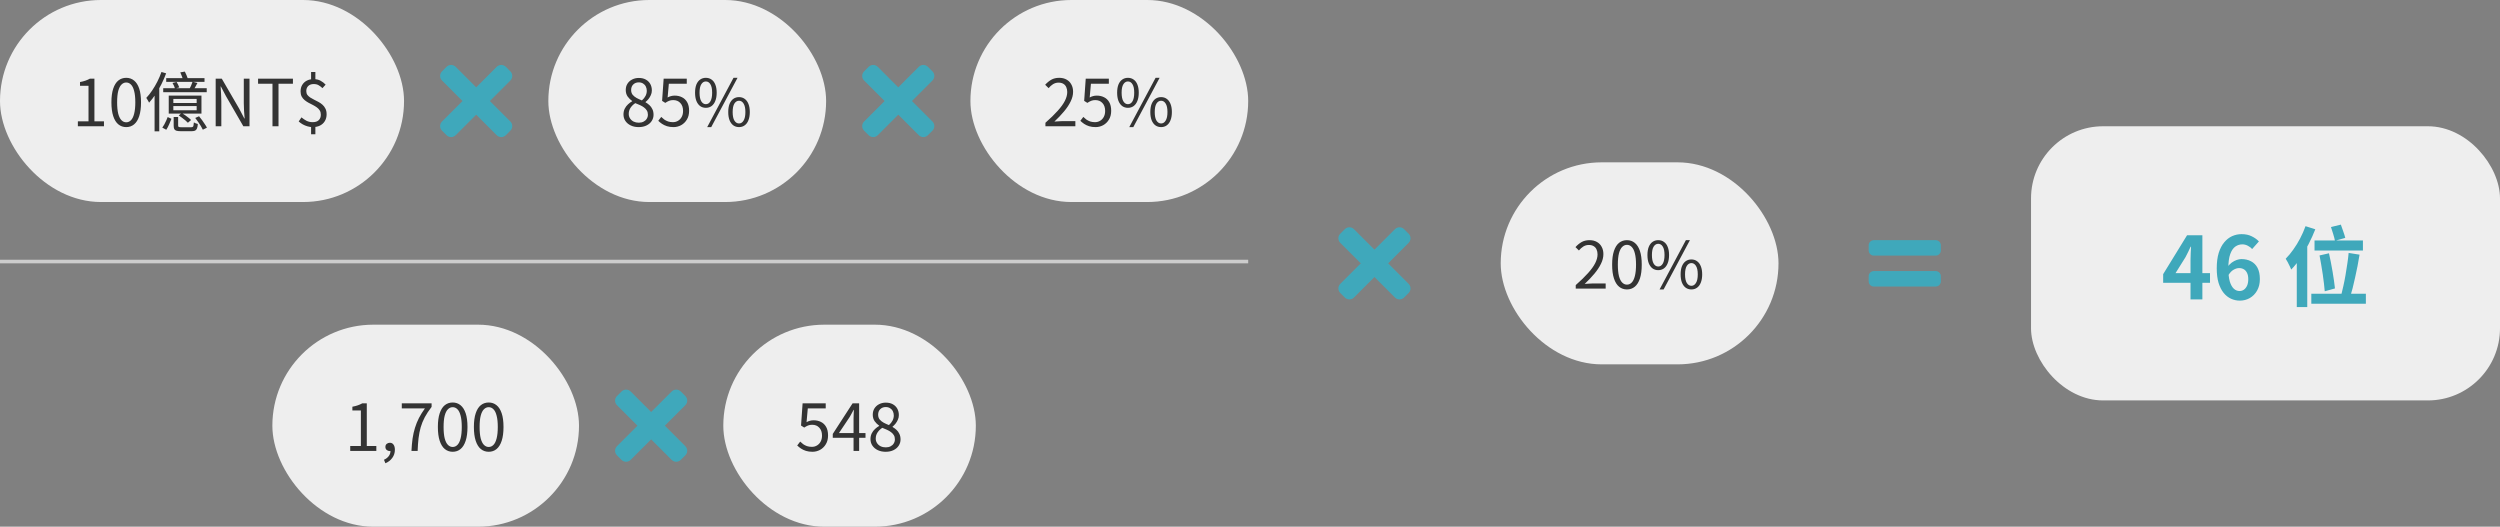 <svg width="693" height="146" viewBox="0 0 693 146" fill="none" xmlns="http://www.w3.org/2000/svg">
<rect x="0" y="0" width="693" height="146" fill="#808080" stroke="none"/>
<rect width="112" height="56" rx="28" fill="#EEEEEE"/>
<path d="M21.584 35V33.632H24.536V23.786H22.178V22.742C22.766 22.634 23.276 22.502 23.708 22.346C24.152 22.19 24.554 22.01 24.914 21.806H26.174V33.632H28.82V35H21.584ZM34.988 35.234C34.16 35.234 33.434 34.982 32.81 34.478C32.198 33.974 31.724 33.212 31.388 32.192C31.052 31.172 30.884 29.894 30.884 28.358C30.884 26.822 31.052 25.556 31.388 24.56C31.724 23.552 32.198 22.802 32.81 22.31C33.434 21.818 34.16 21.572 34.988 21.572C35.828 21.572 36.554 21.824 37.166 22.328C37.778 22.82 38.252 23.564 38.588 24.56C38.924 25.556 39.092 26.822 39.092 28.358C39.092 29.894 38.924 31.172 38.588 32.192C38.252 33.212 37.778 33.974 37.166 34.478C36.554 34.982 35.828 35.234 34.988 35.234ZM34.988 33.902C35.492 33.902 35.93 33.71 36.302 33.326C36.686 32.942 36.98 32.342 37.184 31.526C37.4 30.698 37.508 29.642 37.508 28.358C37.508 27.074 37.4 26.03 37.184 25.226C36.98 24.41 36.686 23.816 36.302 23.444C35.93 23.06 35.492 22.868 34.988 22.868C34.496 22.868 34.058 23.06 33.674 23.444C33.29 23.816 32.99 24.41 32.774 25.226C32.57 26.03 32.468 27.074 32.468 28.358C32.468 29.642 32.57 30.698 32.774 31.526C32.99 32.342 33.29 32.942 33.674 33.326C34.058 33.71 34.496 33.902 34.988 33.902ZM46.071 21.662H56.691V22.688H46.071V21.662ZM45.243 24.452H57.303V25.55H45.243V24.452ZM47.817 22.994L48.951 22.724C49.107 22.952 49.251 23.21 49.383 23.498C49.527 23.774 49.629 24.02 49.689 24.236L48.483 24.542C48.447 24.326 48.363 24.074 48.231 23.786C48.099 23.498 47.961 23.234 47.817 22.994ZM53.379 22.652L54.729 23.012C54.525 23.408 54.309 23.804 54.081 24.2C53.853 24.584 53.643 24.92 53.451 25.208L52.389 24.884C52.569 24.572 52.755 24.206 52.947 23.786C53.139 23.354 53.283 22.976 53.379 22.652ZM48.051 29.402V30.572H54.513V29.402H48.051ZM48.051 27.422V28.556H54.513V27.422H48.051ZM46.773 26.504H55.845V31.49H46.773V26.504ZM46.485 32.444L47.529 32.93C47.349 33.374 47.133 33.89 46.881 34.478C46.629 35.054 46.365 35.552 46.089 35.972L44.991 35.378C45.183 35.126 45.369 34.832 45.549 34.496C45.741 34.148 45.915 33.794 46.071 33.434C46.239 33.074 46.377 32.744 46.485 32.444ZM48.141 32.426H49.383V34.82C49.383 35.012 49.437 35.132 49.545 35.18C49.653 35.24 49.899 35.27 50.283 35.27C50.367 35.27 50.529 35.27 50.769 35.27C51.021 35.27 51.291 35.27 51.579 35.27C51.879 35.27 52.155 35.27 52.407 35.27C52.671 35.27 52.863 35.27 52.983 35.27C53.175 35.27 53.319 35.24 53.415 35.18C53.523 35.12 53.595 35 53.631 34.82C53.679 34.628 53.715 34.334 53.739 33.938C53.871 34.022 54.045 34.106 54.261 34.19C54.489 34.262 54.681 34.322 54.837 34.37C54.801 34.91 54.723 35.324 54.603 35.612C54.483 35.9 54.309 36.098 54.081 36.206C53.853 36.314 53.535 36.368 53.127 36.368C53.055 36.368 52.917 36.368 52.713 36.368C52.521 36.368 52.293 36.368 52.029 36.368C51.777 36.368 51.519 36.368 51.255 36.368C50.991 36.368 50.757 36.368 50.553 36.368C50.361 36.368 50.229 36.368 50.157 36.368C49.617 36.368 49.203 36.326 48.915 36.242C48.627 36.158 48.423 36.002 48.303 35.774C48.195 35.546 48.141 35.228 48.141 34.82V32.426ZM49.545 31.994L50.373 31.328C50.685 31.496 51.003 31.7 51.327 31.94C51.651 32.168 51.957 32.396 52.245 32.624C52.545 32.852 52.785 33.068 52.965 33.272L52.083 34.028C51.915 33.836 51.687 33.62 51.399 33.38C51.111 33.14 50.805 32.9 50.481 32.66C50.157 32.408 49.845 32.186 49.545 31.994ZM54.117 32.696L55.179 32.228C55.455 32.552 55.731 32.906 56.007 33.29C56.283 33.674 56.541 34.052 56.781 34.424C57.033 34.784 57.225 35.108 57.357 35.396L56.223 35.954C56.091 35.666 55.911 35.33 55.683 34.946C55.455 34.562 55.203 34.178 54.927 33.794C54.663 33.398 54.393 33.032 54.117 32.696ZM49.977 20.06L51.237 19.844C51.393 20.144 51.549 20.48 51.705 20.852C51.873 21.224 51.993 21.542 52.065 21.806L50.751 22.094C50.679 21.83 50.565 21.506 50.409 21.122C50.265 20.738 50.121 20.384 49.977 20.06ZM44.757 19.952L46.053 20.33C45.681 21.35 45.243 22.358 44.739 23.354C44.247 24.338 43.707 25.268 43.119 26.144C42.543 27.008 41.943 27.782 41.319 28.466C41.283 28.358 41.217 28.22 41.121 28.052C41.025 27.884 40.923 27.716 40.815 27.548C40.719 27.368 40.629 27.23 40.545 27.134C41.109 26.546 41.649 25.868 42.165 25.1C42.693 24.32 43.179 23.492 43.623 22.616C44.067 21.74 44.445 20.852 44.757 19.952ZM42.849 24.578L44.127 23.3L44.145 23.318V36.404H42.849V24.578ZM59.787 35V21.806H61.479L66.303 30.122L67.725 32.84H67.815C67.755 32.18 67.701 31.49 67.653 30.77C67.605 30.05 67.581 29.348 67.581 28.664V21.806H69.165V35H67.455L62.649 26.666L61.227 23.966H61.155C61.191 24.626 61.233 25.304 61.281 26C61.329 26.684 61.353 27.374 61.353 28.07V35H59.787ZM75.531 35V23.21H71.535V21.806H81.201V23.21H77.205V35H75.531ZM86.666 35.234C86.186 35.234 85.706 35.162 85.226 35.018C84.758 34.886 84.314 34.7 83.894 34.46C83.474 34.22 83.108 33.956 82.796 33.668L83.57 32.534C84.002 32.906 84.47 33.224 84.974 33.488C85.49 33.74 86.054 33.866 86.666 33.866C87.422 33.866 87.986 33.68 88.358 33.308C88.742 32.936 88.934 32.432 88.934 31.796C88.934 31.328 88.832 30.932 88.628 30.608C88.424 30.284 88.154 30.002 87.818 29.762C87.482 29.522 87.116 29.3 86.72 29.096C86.324 28.892 85.928 28.688 85.532 28.484C85.136 28.268 84.77 28.022 84.434 27.746C84.098 27.47 83.828 27.14 83.624 26.756C83.42 26.36 83.318 25.886 83.318 25.334C83.318 24.65 83.468 24.056 83.768 23.552C84.08 23.036 84.5 22.64 85.028 22.364C85.568 22.076 86.186 21.932 86.882 21.932C87.686 21.932 88.346 22.082 88.862 22.382C89.39 22.67 89.858 23.03 90.266 23.462L89.384 24.434C89.012 24.074 88.646 23.798 88.286 23.606C87.938 23.402 87.488 23.3 86.936 23.3C86.312 23.3 85.814 23.48 85.442 23.84C85.082 24.188 84.902 24.656 84.902 25.244C84.902 25.664 85.004 26.018 85.208 26.306C85.424 26.582 85.694 26.828 86.018 27.044C86.354 27.26 86.72 27.464 87.116 27.656C87.512 27.848 87.908 28.052 88.304 28.268C88.712 28.484 89.078 28.742 89.402 29.042C89.738 29.33 90.008 29.69 90.212 30.122C90.428 30.542 90.536 31.064 90.536 31.688C90.536 32.396 90.374 33.02 90.05 33.56C89.738 34.088 89.294 34.502 88.718 34.802C88.142 35.09 87.458 35.234 86.666 35.234ZM86.234 37.214V34.658H87.422V37.214H86.234ZM86.234 22.544V19.952H87.422V22.544H86.234Z" fill="#333333"/>
<path d="M135.791 28L141.477 22.314C142.174 21.616 142.174 20.485 141.477 19.787L140.213 18.523C139.515 17.826 138.384 17.826 137.686 18.523L132 24.209L126.314 18.523C125.616 17.826 124.485 17.826 123.787 18.523L122.523 19.787C121.826 20.485 121.826 21.616 122.523 22.314L128.209 28L122.523 33.686C121.826 34.383 121.826 35.515 122.523 36.213L123.787 37.477C124.485 38.174 125.616 38.174 126.314 37.477L132 31.791L137.686 37.477C138.384 38.174 139.515 38.174 140.213 37.477L141.477 36.213C142.174 35.515 142.174 34.384 141.477 33.686L135.791 28Z" fill="#3FA8BB"/>
<rect x="152" width="77" height="56" rx="28" fill="#EEEEEE"/>
<path d="M177.04 35.234C176.224 35.234 175.498 35.084 174.862 34.784C174.226 34.484 173.728 34.07 173.368 33.542C173.008 33.014 172.828 32.408 172.828 31.724C172.828 31.136 172.942 30.608 173.17 30.14C173.41 29.66 173.716 29.252 174.088 28.916C174.46 28.568 174.844 28.286 175.24 28.07V27.998C174.76 27.662 174.34 27.248 173.98 26.756C173.632 26.252 173.458 25.652 173.458 24.956C173.458 24.284 173.614 23.702 173.926 23.21C174.25 22.706 174.682 22.316 175.222 22.04C175.774 21.752 176.392 21.608 177.076 21.608C177.832 21.608 178.48 21.758 179.02 22.058C179.56 22.358 179.974 22.766 180.262 23.282C180.55 23.798 180.694 24.398 180.694 25.082C180.694 25.538 180.598 25.97 180.406 26.378C180.226 26.786 180.004 27.152 179.74 27.476C179.476 27.788 179.212 28.052 178.948 28.268V28.358C179.332 28.574 179.692 28.838 180.028 29.15C180.364 29.45 180.634 29.822 180.838 30.266C181.054 30.698 181.162 31.22 181.162 31.832C181.162 32.456 180.988 33.032 180.64 33.56C180.304 34.076 179.824 34.484 179.2 34.784C178.588 35.084 177.868 35.234 177.04 35.234ZM177.94 27.836C178.384 27.44 178.72 27.02 178.948 26.576C179.176 26.12 179.29 25.652 179.29 25.172C179.29 24.728 179.2 24.332 179.02 23.984C178.852 23.636 178.6 23.36 178.264 23.156C177.928 22.94 177.526 22.832 177.058 22.832C176.446 22.832 175.942 23.024 175.546 23.408C175.15 23.792 174.952 24.308 174.952 24.956C174.952 25.472 175.09 25.91 175.366 26.27C175.654 26.618 176.026 26.918 176.482 27.17C176.938 27.41 177.424 27.632 177.94 27.836ZM177.058 34.01C177.574 34.01 178.018 33.914 178.39 33.722C178.774 33.53 179.068 33.266 179.272 32.93C179.488 32.594 179.596 32.21 179.596 31.778C179.596 31.334 179.5 30.956 179.308 30.644C179.116 30.32 178.858 30.038 178.534 29.798C178.222 29.558 177.856 29.342 177.436 29.15C177.016 28.958 176.572 28.772 176.104 28.592C175.576 28.928 175.138 29.354 174.79 29.87C174.454 30.374 174.286 30.944 174.286 31.58C174.286 32.036 174.406 32.45 174.646 32.822C174.886 33.194 175.216 33.488 175.636 33.704C176.068 33.908 176.542 34.01 177.058 34.01ZM186.7 35.234C186.016 35.234 185.41 35.15 184.882 34.982C184.366 34.814 183.91 34.598 183.514 34.334C183.13 34.07 182.782 33.788 182.47 33.488L183.298 32.408C183.55 32.66 183.826 32.9 184.126 33.128C184.438 33.344 184.792 33.524 185.188 33.668C185.584 33.8 186.034 33.866 186.538 33.866C187.054 33.866 187.522 33.74 187.942 33.488C188.374 33.236 188.716 32.876 188.968 32.408C189.22 31.94 189.346 31.388 189.346 30.752C189.346 29.816 189.094 29.084 188.59 28.556C188.098 28.016 187.438 27.746 186.61 27.746C186.178 27.746 185.8 27.812 185.476 27.944C185.152 28.076 184.798 28.268 184.414 28.52L183.532 27.962L183.964 21.806H190.372V23.21H185.404L185.062 27.026C185.35 26.858 185.65 26.732 185.962 26.648C186.286 26.552 186.646 26.504 187.042 26.504C187.774 26.504 188.44 26.654 189.04 26.954C189.64 27.242 190.12 27.698 190.48 28.322C190.84 28.946 191.02 29.744 191.02 30.716C191.02 31.676 190.81 32.492 190.39 33.164C189.982 33.836 189.448 34.352 188.788 34.712C188.128 35.06 187.432 35.234 186.7 35.234ZM195.659 29.888C195.059 29.888 194.531 29.726 194.075 29.402C193.631 29.066 193.283 28.586 193.031 27.962C192.791 27.338 192.671 26.582 192.671 25.694C192.671 24.806 192.791 24.056 193.031 23.444C193.283 22.832 193.631 22.37 194.075 22.058C194.531 21.734 195.059 21.572 195.659 21.572C196.271 21.572 196.799 21.734 197.243 22.058C197.699 22.37 198.047 22.832 198.287 23.444C198.539 24.056 198.665 24.806 198.665 25.694C198.665 26.582 198.539 27.338 198.287 27.962C198.047 28.586 197.699 29.066 197.243 29.402C196.799 29.726 196.271 29.888 195.659 29.888ZM195.659 28.88C196.187 28.88 196.607 28.616 196.919 28.088C197.243 27.548 197.405 26.75 197.405 25.694C197.405 24.638 197.243 23.858 196.919 23.354C196.607 22.838 196.187 22.58 195.659 22.58C195.143 22.58 194.723 22.838 194.399 23.354C194.075 23.858 193.913 24.638 193.913 25.694C193.913 26.75 194.075 27.548 194.399 28.088C194.723 28.616 195.143 28.88 195.659 28.88ZM196.037 35.234L203.327 21.572H204.443L197.153 35.234H196.037ZM204.857 35.234C204.257 35.234 203.729 35.072 203.273 34.748C202.829 34.424 202.481 33.95 202.229 33.326C201.989 32.702 201.869 31.946 201.869 31.058C201.869 30.17 201.989 29.42 202.229 28.808C202.481 28.196 202.829 27.728 203.273 27.404C203.729 27.08 204.257 26.918 204.857 26.918C205.457 26.918 205.979 27.08 206.423 27.404C206.879 27.728 207.227 28.196 207.467 28.808C207.719 29.42 207.845 30.17 207.845 31.058C207.845 31.946 207.719 32.702 207.467 33.326C207.227 33.95 206.879 34.424 206.423 34.748C205.979 35.072 205.457 35.234 204.857 35.234ZM204.857 34.226C205.373 34.226 205.793 33.962 206.117 33.434C206.453 32.906 206.621 32.114 206.621 31.058C206.621 30.002 206.453 29.216 206.117 28.7C205.793 28.184 205.373 27.926 204.857 27.926C204.341 27.926 203.915 28.184 203.579 28.7C203.255 29.216 203.093 30.002 203.093 31.058C203.093 32.114 203.255 32.906 203.579 33.434C203.915 33.962 204.341 34.226 204.857 34.226Z" fill="#333333"/>
<path d="M252.791 28L258.477 22.314C259.174 21.616 259.174 20.485 258.477 19.787L257.213 18.523C256.515 17.826 255.384 17.826 254.686 18.523L249 24.209L243.314 18.523C242.616 17.826 241.485 17.826 240.787 18.523L239.523 19.787C238.826 20.485 238.826 21.616 239.523 22.314L245.209 28L239.523 33.686C238.826 34.383 238.826 35.515 239.523 36.213L240.787 37.477C241.485 38.174 242.616 38.174 243.314 37.477L249 31.791L254.686 37.477C255.384 38.174 256.515 38.174 257.213 37.477L258.477 36.213C259.174 35.515 259.174 34.384 258.477 33.686L252.791 28Z" fill="#3FA8BB"/>
<rect x="269" width="77" height="56" rx="28" fill="#EEEEEE"/>
<path d="M289.792 35V34.028C291.172 32.816 292.306 31.712 293.194 30.716C294.094 29.72 294.76 28.796 295.192 27.944C295.624 27.08 295.84 26.27 295.84 25.514C295.84 25.01 295.75 24.56 295.57 24.164C295.402 23.768 295.138 23.462 294.778 23.246C294.418 23.018 293.962 22.904 293.41 22.904C292.87 22.904 292.366 23.048 291.898 23.336C291.442 23.624 291.034 23.99 290.674 24.434L289.72 23.498C290.248 22.91 290.818 22.442 291.43 22.094C292.042 21.746 292.768 21.572 293.608 21.572C294.4 21.572 295.078 21.734 295.642 22.058C296.218 22.37 296.662 22.82 296.974 23.408C297.298 23.984 297.46 24.662 297.46 25.442C297.46 26.318 297.238 27.206 296.794 28.106C296.362 29.006 295.756 29.924 294.976 30.86C294.208 31.784 293.308 32.732 292.276 33.704C292.624 33.68 292.984 33.656 293.356 33.632C293.74 33.596 294.1 33.578 294.436 33.578H298.09V35H289.792ZM303.7 35.234C303.016 35.234 302.41 35.15 301.882 34.982C301.366 34.814 300.91 34.598 300.514 34.334C300.13 34.07 299.782 33.788 299.47 33.488L300.298 32.408C300.55 32.66 300.826 32.9 301.126 33.128C301.438 33.344 301.792 33.524 302.188 33.668C302.584 33.8 303.034 33.866 303.538 33.866C304.054 33.866 304.522 33.74 304.942 33.488C305.374 33.236 305.716 32.876 305.968 32.408C306.22 31.94 306.346 31.388 306.346 30.752C306.346 29.816 306.094 29.084 305.59 28.556C305.098 28.016 304.438 27.746 303.61 27.746C303.178 27.746 302.8 27.812 302.476 27.944C302.152 28.076 301.798 28.268 301.414 28.52L300.532 27.962L300.964 21.806H307.372V23.21H302.404L302.062 27.026C302.35 26.858 302.65 26.732 302.962 26.648C303.286 26.552 303.646 26.504 304.042 26.504C304.774 26.504 305.44 26.654 306.04 26.954C306.64 27.242 307.12 27.698 307.48 28.322C307.84 28.946 308.02 29.744 308.02 30.716C308.02 31.676 307.81 32.492 307.39 33.164C306.982 33.836 306.448 34.352 305.788 34.712C305.128 35.06 304.432 35.234 303.7 35.234ZM312.659 29.888C312.059 29.888 311.531 29.726 311.075 29.402C310.631 29.066 310.283 28.586 310.031 27.962C309.791 27.338 309.671 26.582 309.671 25.694C309.671 24.806 309.791 24.056 310.031 23.444C310.283 22.832 310.631 22.37 311.075 22.058C311.531 21.734 312.059 21.572 312.659 21.572C313.271 21.572 313.799 21.734 314.243 22.058C314.699 22.37 315.047 22.832 315.287 23.444C315.539 24.056 315.665 24.806 315.665 25.694C315.665 26.582 315.539 27.338 315.287 27.962C315.047 28.586 314.699 29.066 314.243 29.402C313.799 29.726 313.271 29.888 312.659 29.888ZM312.659 28.88C313.187 28.88 313.607 28.616 313.919 28.088C314.243 27.548 314.405 26.75 314.405 25.694C314.405 24.638 314.243 23.858 313.919 23.354C313.607 22.838 313.187 22.58 312.659 22.58C312.143 22.58 311.723 22.838 311.399 23.354C311.075 23.858 310.913 24.638 310.913 25.694C310.913 26.75 311.075 27.548 311.399 28.088C311.723 28.616 312.143 28.88 312.659 28.88ZM313.037 35.234L320.327 21.572H321.443L314.153 35.234H313.037ZM321.857 35.234C321.257 35.234 320.729 35.072 320.273 34.748C319.829 34.424 319.481 33.95 319.229 33.326C318.989 32.702 318.869 31.946 318.869 31.058C318.869 30.17 318.989 29.42 319.229 28.808C319.481 28.196 319.829 27.728 320.273 27.404C320.729 27.08 321.257 26.918 321.857 26.918C322.457 26.918 322.979 27.08 323.423 27.404C323.879 27.728 324.227 28.196 324.467 28.808C324.719 29.42 324.845 30.17 324.845 31.058C324.845 31.946 324.719 32.702 324.467 33.326C324.227 33.95 323.879 34.424 323.423 34.748C322.979 35.072 322.457 35.234 321.857 35.234ZM321.857 34.226C322.373 34.226 322.793 33.962 323.117 33.434C323.453 32.906 323.621 32.114 323.621 31.058C323.621 30.002 323.453 29.216 323.117 28.7C322.793 28.184 322.373 27.926 321.857 27.926C321.341 27.926 320.915 28.184 320.579 28.7C320.255 29.216 320.093 30.002 320.093 31.058C320.093 32.114 320.255 32.906 320.579 33.434C320.915 33.962 321.341 34.226 321.857 34.226Z" fill="#333333"/>
<line y1="72.5" x2="346" y2="72.5" stroke="#CCCCCC"/>
<rect x="75.5" y="90" width="85" height="56" rx="28" fill="#EEEEEE"/>
<path d="M97.084 125V123.632H100.036V113.786H97.678V112.742C98.266 112.634 98.776 112.502 99.208 112.346C99.652 112.19 100.054 112.01 100.414 111.806H101.674V123.632H104.32V125H97.084ZM106.834 128.42L106.438 127.448C107.002 127.196 107.446 126.854 107.77 126.422C108.094 125.99 108.25 125.498 108.238 124.946L108.058 123.47L108.868 124.676C108.748 124.808 108.616 124.904 108.472 124.964C108.34 125.012 108.196 125.036 108.04 125.036C107.716 125.036 107.434 124.934 107.194 124.73C106.954 124.526 106.834 124.244 106.834 123.884C106.834 123.524 106.954 123.242 107.194 123.038C107.446 122.834 107.74 122.732 108.076 122.732C108.508 122.732 108.844 122.906 109.084 123.254C109.336 123.59 109.462 124.058 109.462 124.658C109.462 125.522 109.222 126.278 108.742 126.926C108.274 127.574 107.638 128.072 106.834 128.42ZM114.058 125C114.118 123.752 114.22 122.606 114.364 121.562C114.52 120.506 114.742 119.516 115.03 118.592C115.318 117.656 115.684 116.75 116.128 115.874C116.584 114.998 117.136 114.11 117.784 113.21H111.376V111.806H119.638V112.796C118.87 113.792 118.24 114.746 117.748 115.658C117.268 116.57 116.89 117.5 116.614 118.448C116.35 119.396 116.152 120.404 116.02 121.472C115.9 122.528 115.816 123.704 115.768 125H114.058ZM125.483 125.234C124.655 125.234 123.929 124.982 123.305 124.478C122.693 123.974 122.219 123.212 121.883 122.192C121.547 121.172 121.379 119.894 121.379 118.358C121.379 116.822 121.547 115.556 121.883 114.56C122.219 113.552 122.693 112.802 123.305 112.31C123.929 111.818 124.655 111.572 125.483 111.572C126.323 111.572 127.049 111.824 127.661 112.328C128.273 112.82 128.747 113.564 129.083 114.56C129.419 115.556 129.587 116.822 129.587 118.358C129.587 119.894 129.419 121.172 129.083 122.192C128.747 123.212 128.273 123.974 127.661 124.478C127.049 124.982 126.323 125.234 125.483 125.234ZM125.483 123.902C125.987 123.902 126.425 123.71 126.797 123.326C127.181 122.942 127.475 122.342 127.679 121.526C127.895 120.698 128.003 119.642 128.003 118.358C128.003 117.074 127.895 116.03 127.679 115.226C127.475 114.41 127.181 113.816 126.797 113.444C126.425 113.06 125.987 112.868 125.483 112.868C124.991 112.868 124.553 113.06 124.169 113.444C123.785 113.816 123.485 114.41 123.269 115.226C123.065 116.03 122.963 117.074 122.963 118.358C122.963 119.642 123.065 120.698 123.269 121.526C123.485 122.342 123.785 122.942 124.169 123.326C124.553 123.71 124.991 123.902 125.483 123.902ZM135.467 125.234C134.639 125.234 133.913 124.982 133.289 124.478C132.677 123.974 132.203 123.212 131.867 122.192C131.531 121.172 131.363 119.894 131.363 118.358C131.363 116.822 131.531 115.556 131.867 114.56C132.203 113.552 132.677 112.802 133.289 112.31C133.913 111.818 134.639 111.572 135.467 111.572C136.307 111.572 137.033 111.824 137.645 112.328C138.257 112.82 138.731 113.564 139.067 114.56C139.403 115.556 139.571 116.822 139.571 118.358C139.571 119.894 139.403 121.172 139.067 122.192C138.731 123.212 138.257 123.974 137.645 124.478C137.033 124.982 136.307 125.234 135.467 125.234ZM135.467 123.902C135.971 123.902 136.409 123.71 136.781 123.326C137.165 122.942 137.459 122.342 137.663 121.526C137.879 120.698 137.987 119.642 137.987 118.358C137.987 117.074 137.879 116.03 137.663 115.226C137.459 114.41 137.165 113.816 136.781 113.444C136.409 113.06 135.971 112.868 135.467 112.868C134.975 112.868 134.537 113.06 134.153 113.444C133.769 113.816 133.469 114.41 133.253 115.226C133.049 116.03 132.947 117.074 132.947 118.358C132.947 119.642 133.049 120.698 133.253 121.526C133.469 122.342 133.769 122.942 134.153 123.326C134.537 123.71 134.975 123.902 135.467 123.902Z" fill="#333333"/>
<path d="M184.291 118L189.977 112.314C190.674 111.616 190.674 110.485 189.977 109.787L188.713 108.523C188.015 107.826 186.884 107.826 186.186 108.523L180.5 114.209L174.814 108.523C174.116 107.826 172.985 107.826 172.287 108.523L171.023 109.787C170.326 110.485 170.326 111.616 171.023 112.314L176.709 118L171.023 123.686C170.326 124.384 170.326 125.515 171.023 126.213L172.287 127.477C172.985 128.174 174.116 128.174 174.814 127.477L180.5 121.791L186.186 127.477C186.884 128.174 188.015 128.174 188.713 127.477L189.977 126.213C190.674 125.515 190.674 124.384 189.977 123.686L184.291 118Z" fill="#3FA8BB"/>
<rect x="200.5" y="90" width="70" height="56" rx="28" fill="#EEEEEE"/>
<path d="M225.216 125.234C224.532 125.234 223.926 125.15 223.398 124.982C222.882 124.814 222.426 124.598 222.03 124.334C221.646 124.07 221.298 123.788 220.986 123.488L221.814 122.408C222.066 122.66 222.342 122.9 222.642 123.128C222.954 123.344 223.308 123.524 223.704 123.668C224.1 123.8 224.55 123.866 225.054 123.866C225.57 123.866 226.038 123.74 226.458 123.488C226.89 123.236 227.232 122.876 227.484 122.408C227.736 121.94 227.862 121.388 227.862 120.752C227.862 119.816 227.61 119.084 227.106 118.556C226.614 118.016 225.954 117.746 225.126 117.746C224.694 117.746 224.316 117.812 223.992 117.944C223.668 118.076 223.314 118.268 222.93 118.52L222.048 117.962L222.48 111.806H228.888V113.21H223.92L223.578 117.026C223.866 116.858 224.166 116.732 224.478 116.648C224.802 116.552 225.162 116.504 225.558 116.504C226.29 116.504 226.956 116.654 227.556 116.954C228.156 117.242 228.636 117.698 228.996 118.322C229.356 118.946 229.536 119.744 229.536 120.716C229.536 121.676 229.326 122.492 228.906 123.164C228.498 123.836 227.964 124.352 227.304 124.712C226.644 125.06 225.948 125.234 225.216 125.234ZM236.604 125V116C236.604 115.676 236.616 115.28 236.64 114.812C236.664 114.344 236.682 113.942 236.694 113.606H236.622C236.454 113.918 236.28 114.242 236.1 114.578C235.932 114.902 235.752 115.226 235.56 115.55L232.554 120.05H239.916V121.364H230.844V120.284L236.334 111.806H238.152V125H236.604ZM245.509 125.234C244.693 125.234 243.967 125.084 243.331 124.784C242.695 124.484 242.197 124.07 241.837 123.542C241.477 123.014 241.297 122.408 241.297 121.724C241.297 121.136 241.411 120.608 241.639 120.14C241.879 119.66 242.185 119.252 242.557 118.916C242.929 118.568 243.313 118.286 243.709 118.07V117.998C243.229 117.662 242.809 117.248 242.449 116.756C242.101 116.252 241.927 115.652 241.927 114.956C241.927 114.284 242.083 113.702 242.395 113.21C242.719 112.706 243.151 112.316 243.691 112.04C244.243 111.752 244.861 111.608 245.545 111.608C246.301 111.608 246.949 111.758 247.489 112.058C248.029 112.358 248.443 112.766 248.731 113.282C249.019 113.798 249.163 114.398 249.163 115.082C249.163 115.538 249.067 115.97 248.875 116.378C248.695 116.786 248.473 117.152 248.209 117.476C247.945 117.788 247.681 118.052 247.417 118.268V118.358C247.801 118.574 248.161 118.838 248.497 119.15C248.833 119.45 249.103 119.822 249.307 120.266C249.523 120.698 249.631 121.22 249.631 121.832C249.631 122.456 249.457 123.032 249.109 123.56C248.773 124.076 248.293 124.484 247.669 124.784C247.057 125.084 246.337 125.234 245.509 125.234ZM246.409 117.836C246.853 117.44 247.189 117.02 247.417 116.576C247.645 116.12 247.759 115.652 247.759 115.172C247.759 114.728 247.669 114.332 247.489 113.984C247.321 113.636 247.069 113.36 246.733 113.156C246.397 112.94 245.995 112.832 245.527 112.832C244.915 112.832 244.411 113.024 244.015 113.408C243.619 113.792 243.421 114.308 243.421 114.956C243.421 115.472 243.559 115.91 243.835 116.27C244.123 116.618 244.495 116.918 244.951 117.17C245.407 117.41 245.893 117.632 246.409 117.836ZM245.527 124.01C246.043 124.01 246.487 123.914 246.859 123.722C247.243 123.53 247.537 123.266 247.741 122.93C247.957 122.594 248.065 122.21 248.065 121.778C248.065 121.334 247.969 120.956 247.777 120.644C247.585 120.32 247.327 120.038 247.003 119.798C246.691 119.558 246.325 119.342 245.905 119.15C245.485 118.958 245.041 118.772 244.573 118.592C244.045 118.928 243.607 119.354 243.259 119.87C242.923 120.374 242.755 120.944 242.755 121.58C242.755 122.036 242.875 122.45 243.115 122.822C243.355 123.194 243.685 123.488 244.105 123.704C244.537 123.908 245.011 124.01 245.527 124.01Z" fill="#333333"/>
<path d="M384.791 73L390.477 67.314C391.174 66.617 391.174 65.485 390.477 64.787L389.213 63.523C388.515 62.826 387.384 62.826 386.686 63.523L381 69.209L375.314 63.523C374.616 62.826 373.485 62.826 372.787 63.523L371.523 64.787C370.826 65.485 370.826 66.616 371.523 67.314L377.209 73L371.523 78.686C370.826 79.383 370.826 80.515 371.523 81.213L372.787 82.477C373.485 83.174 374.616 83.174 375.314 82.477L381 76.791L386.686 82.477C387.384 83.174 388.515 83.174 389.213 82.477L390.477 81.213C391.174 80.515 391.174 79.384 390.477 78.686L384.791 73Z" fill="#3FA8BB"/>
<rect x="416" y="45" width="77" height="56" rx="28" fill="#EEEEEE"/>
<path d="M436.792 80V79.028C438.172 77.816 439.306 76.712 440.194 75.716C441.094 74.72 441.76 73.796 442.192 72.944C442.624 72.08 442.84 71.27 442.84 70.514C442.84 70.01 442.75 69.56 442.57 69.164C442.402 68.768 442.138 68.462 441.778 68.246C441.418 68.018 440.962 67.904 440.41 67.904C439.87 67.904 439.366 68.048 438.898 68.336C438.442 68.624 438.034 68.99 437.674 69.434L436.72 68.498C437.248 67.91 437.818 67.442 438.43 67.094C439.042 66.746 439.768 66.572 440.608 66.572C441.4 66.572 442.078 66.734 442.642 67.058C443.218 67.37 443.662 67.82 443.974 68.408C444.298 68.984 444.46 69.662 444.46 70.442C444.46 71.318 444.238 72.206 443.794 73.106C443.362 74.006 442.756 74.924 441.976 75.86C441.208 76.784 440.308 77.732 439.276 78.704C439.624 78.68 439.984 78.656 440.356 78.632C440.74 78.596 441.1 78.578 441.436 78.578H445.09V80H436.792ZM450.988 80.234C450.16 80.234 449.434 79.982 448.81 79.478C448.198 78.974 447.724 78.212 447.388 77.192C447.052 76.172 446.884 74.894 446.884 73.358C446.884 71.822 447.052 70.556 447.388 69.56C447.724 68.552 448.198 67.802 448.81 67.31C449.434 66.818 450.16 66.572 450.988 66.572C451.828 66.572 452.554 66.824 453.166 67.328C453.778 67.82 454.252 68.564 454.588 69.56C454.924 70.556 455.092 71.822 455.092 73.358C455.092 74.894 454.924 76.172 454.588 77.192C454.252 78.212 453.778 78.974 453.166 79.478C452.554 79.982 451.828 80.234 450.988 80.234ZM450.988 78.902C451.492 78.902 451.93 78.71 452.302 78.326C452.686 77.942 452.98 77.342 453.184 76.526C453.4 75.698 453.508 74.642 453.508 73.358C453.508 72.074 453.4 71.03 453.184 70.226C452.98 69.41 452.686 68.816 452.302 68.444C451.93 68.06 451.492 67.868 450.988 67.868C450.496 67.868 450.058 68.06 449.674 68.444C449.29 68.816 448.99 69.41 448.774 70.226C448.57 71.03 448.468 72.074 448.468 73.358C448.468 74.642 448.57 75.698 448.774 76.526C448.99 77.342 449.29 77.942 449.674 78.326C450.058 78.71 450.496 78.902 450.988 78.902ZM459.659 74.888C459.059 74.888 458.531 74.726 458.075 74.402C457.631 74.066 457.283 73.586 457.031 72.962C456.791 72.338 456.671 71.582 456.671 70.694C456.671 69.806 456.791 69.056 457.031 68.444C457.283 67.832 457.631 67.37 458.075 67.058C458.531 66.734 459.059 66.572 459.659 66.572C460.271 66.572 460.799 66.734 461.243 67.058C461.699 67.37 462.047 67.832 462.287 68.444C462.539 69.056 462.665 69.806 462.665 70.694C462.665 71.582 462.539 72.338 462.287 72.962C462.047 73.586 461.699 74.066 461.243 74.402C460.799 74.726 460.271 74.888 459.659 74.888ZM459.659 73.88C460.187 73.88 460.607 73.616 460.919 73.088C461.243 72.548 461.405 71.75 461.405 70.694C461.405 69.638 461.243 68.858 460.919 68.354C460.607 67.838 460.187 67.58 459.659 67.58C459.143 67.58 458.723 67.838 458.399 68.354C458.075 68.858 457.913 69.638 457.913 70.694C457.913 71.75 458.075 72.548 458.399 73.088C458.723 73.616 459.143 73.88 459.659 73.88ZM460.037 80.234L467.327 66.572H468.443L461.153 80.234H460.037ZM468.857 80.234C468.257 80.234 467.729 80.072 467.273 79.748C466.829 79.424 466.481 78.95 466.229 78.326C465.989 77.702 465.869 76.946 465.869 76.058C465.869 75.17 465.989 74.42 466.229 73.808C466.481 73.196 466.829 72.728 467.273 72.404C467.729 72.08 468.257 71.918 468.857 71.918C469.457 71.918 469.979 72.08 470.423 72.404C470.879 72.728 471.227 73.196 471.467 73.808C471.719 74.42 471.845 75.17 471.845 76.058C471.845 76.946 471.719 77.702 471.467 78.326C471.227 78.95 470.879 79.424 470.423 79.748C469.979 80.072 469.457 80.234 468.857 80.234ZM468.857 79.226C469.373 79.226 469.793 78.962 470.117 78.434C470.453 77.906 470.621 77.114 470.621 76.058C470.621 75.002 470.453 74.216 470.117 73.7C469.793 73.184 469.373 72.926 468.857 72.926C468.341 72.926 467.915 73.184 467.579 73.7C467.255 74.216 467.093 75.002 467.093 76.058C467.093 77.114 467.255 77.906 467.579 78.434C467.915 78.962 468.341 79.226 468.857 79.226Z" fill="#333333"/>
<path d="M536.571 75.143H519.429C518.64 75.143 518 75.783 518 76.572V78C518 78.789 518.64 79.429 519.429 79.429H536.571C537.36 79.429 538 78.789 538 78V76.572C538 75.783 537.36 75.143 536.571 75.143ZM536.571 66.572H519.429C518.64 66.572 518 67.211 518 68V69.429C518 70.218 518.64 70.857 519.429 70.857H536.571C537.36 70.857 538 70.218 538 69.429V68C538 67.211 537.36 66.572 536.571 66.572Z" fill="#3FA8BB"/>
<rect x="563" y="35" width="130" height="76" rx="20" fill="#EEEEEE"/>
<path d="M607.213 83V72.08C607.213 71.568 607.229 70.96 607.261 70.256C607.293 69.536 607.325 68.912 607.357 68.384H607.237C607.029 68.864 606.805 69.344 606.565 69.824C606.325 70.304 606.077 70.792 605.821 71.288L603.061 75.704H612.613V78.392H599.629V75.992L606.253 65.216H610.501V83H607.213ZM620.865 83.336C620.033 83.336 619.225 83.16 618.441 82.808C617.673 82.456 616.993 81.92 616.401 81.2C615.809 80.464 615.337 79.536 614.985 78.416C614.649 77.28 614.481 75.928 614.481 74.36C614.481 72.712 614.665 71.288 615.033 70.088C615.417 68.888 615.929 67.912 616.569 67.16C617.209 66.392 617.937 65.824 618.753 65.456C619.585 65.088 620.457 64.904 621.369 64.904C622.457 64.904 623.393 65.104 624.177 65.504C624.977 65.888 625.641 66.36 626.169 66.92L624.297 69.032C623.993 68.68 623.593 68.376 623.097 68.12C622.601 67.864 622.097 67.736 621.585 67.736C620.865 67.736 620.209 67.944 619.617 68.36C619.041 68.776 618.577 69.464 618.225 70.424C617.873 71.384 617.697 72.696 617.697 74.36C617.697 75.896 617.833 77.128 618.105 78.056C618.393 78.968 618.769 79.632 619.233 80.048C619.697 80.464 620.217 80.672 620.793 80.672C621.241 80.672 621.641 80.552 621.993 80.312C622.361 80.056 622.657 79.688 622.881 79.208C623.105 78.712 623.217 78.104 623.217 77.384C623.217 76.68 623.105 76.104 622.881 75.656C622.673 75.208 622.377 74.872 621.993 74.648C621.625 74.424 621.185 74.312 620.673 74.312C620.193 74.312 619.689 74.464 619.161 74.768C618.633 75.056 618.145 75.568 617.697 76.304L617.529 73.928C617.849 73.48 618.225 73.096 618.657 72.776C619.105 72.456 619.561 72.216 620.025 72.056C620.505 71.896 620.937 71.816 621.321 71.816C622.313 71.816 623.193 72.016 623.961 72.416C624.745 72.816 625.353 73.424 625.785 74.24C626.217 75.056 626.433 76.104 626.433 77.384C626.433 78.6 626.177 79.656 625.665 80.552C625.169 81.432 624.497 82.12 623.649 82.616C622.801 83.096 621.873 83.336 620.865 83.336ZM641.587 66.656H655.003V69.44H641.587V66.656ZM642.979 70.808L645.595 70.208C645.771 70.992 645.947 71.832 646.123 72.728C646.299 73.608 646.459 74.488 646.603 75.368C646.747 76.232 646.875 77.056 646.987 77.84C647.099 78.624 647.187 79.328 647.251 79.952L644.419 80.744C644.371 80.12 644.299 79.408 644.203 78.608C644.107 77.792 643.995 76.936 643.867 76.04C643.739 75.144 643.595 74.248 643.435 73.352C643.291 72.456 643.139 71.608 642.979 70.808ZM651.043 70.112L654.067 70.592C653.907 71.6 653.723 72.64 653.515 73.712C653.307 74.784 653.083 75.848 652.843 76.904C652.619 77.944 652.387 78.936 652.147 79.88C651.907 80.824 651.667 81.672 651.427 82.424L648.955 81.92C649.163 81.136 649.371 80.256 649.579 79.28C649.803 78.304 650.003 77.288 650.179 76.232C650.371 75.16 650.539 74.104 650.683 73.064C650.843 72.024 650.963 71.04 651.043 70.112ZM640.699 81.416H655.819V84.2H640.699V81.416ZM646.147 62.936L648.883 62.264C649.107 62.84 649.331 63.472 649.555 64.16C649.795 64.832 649.979 65.424 650.107 65.936L647.251 66.752C647.155 66.24 646.995 65.624 646.771 64.904C646.563 64.184 646.355 63.528 646.147 62.936ZM639.091 62.696L641.803 63.56C641.275 64.904 640.659 66.264 639.955 67.64C639.267 69 638.507 70.296 637.675 71.528C636.859 72.744 636.011 73.808 635.131 74.72C635.051 74.48 634.915 74.176 634.723 73.808C634.547 73.424 634.355 73.04 634.147 72.656C633.939 72.272 633.755 71.96 633.595 71.72C634.331 70.984 635.035 70.136 635.707 69.176C636.395 68.216 637.027 67.184 637.603 66.08C638.179 64.976 638.675 63.848 639.091 62.696ZM636.667 69.344L639.547 66.44L639.571 66.464V85.112H636.667V69.344Z" fill="#3FA8BB"/>
</svg>
